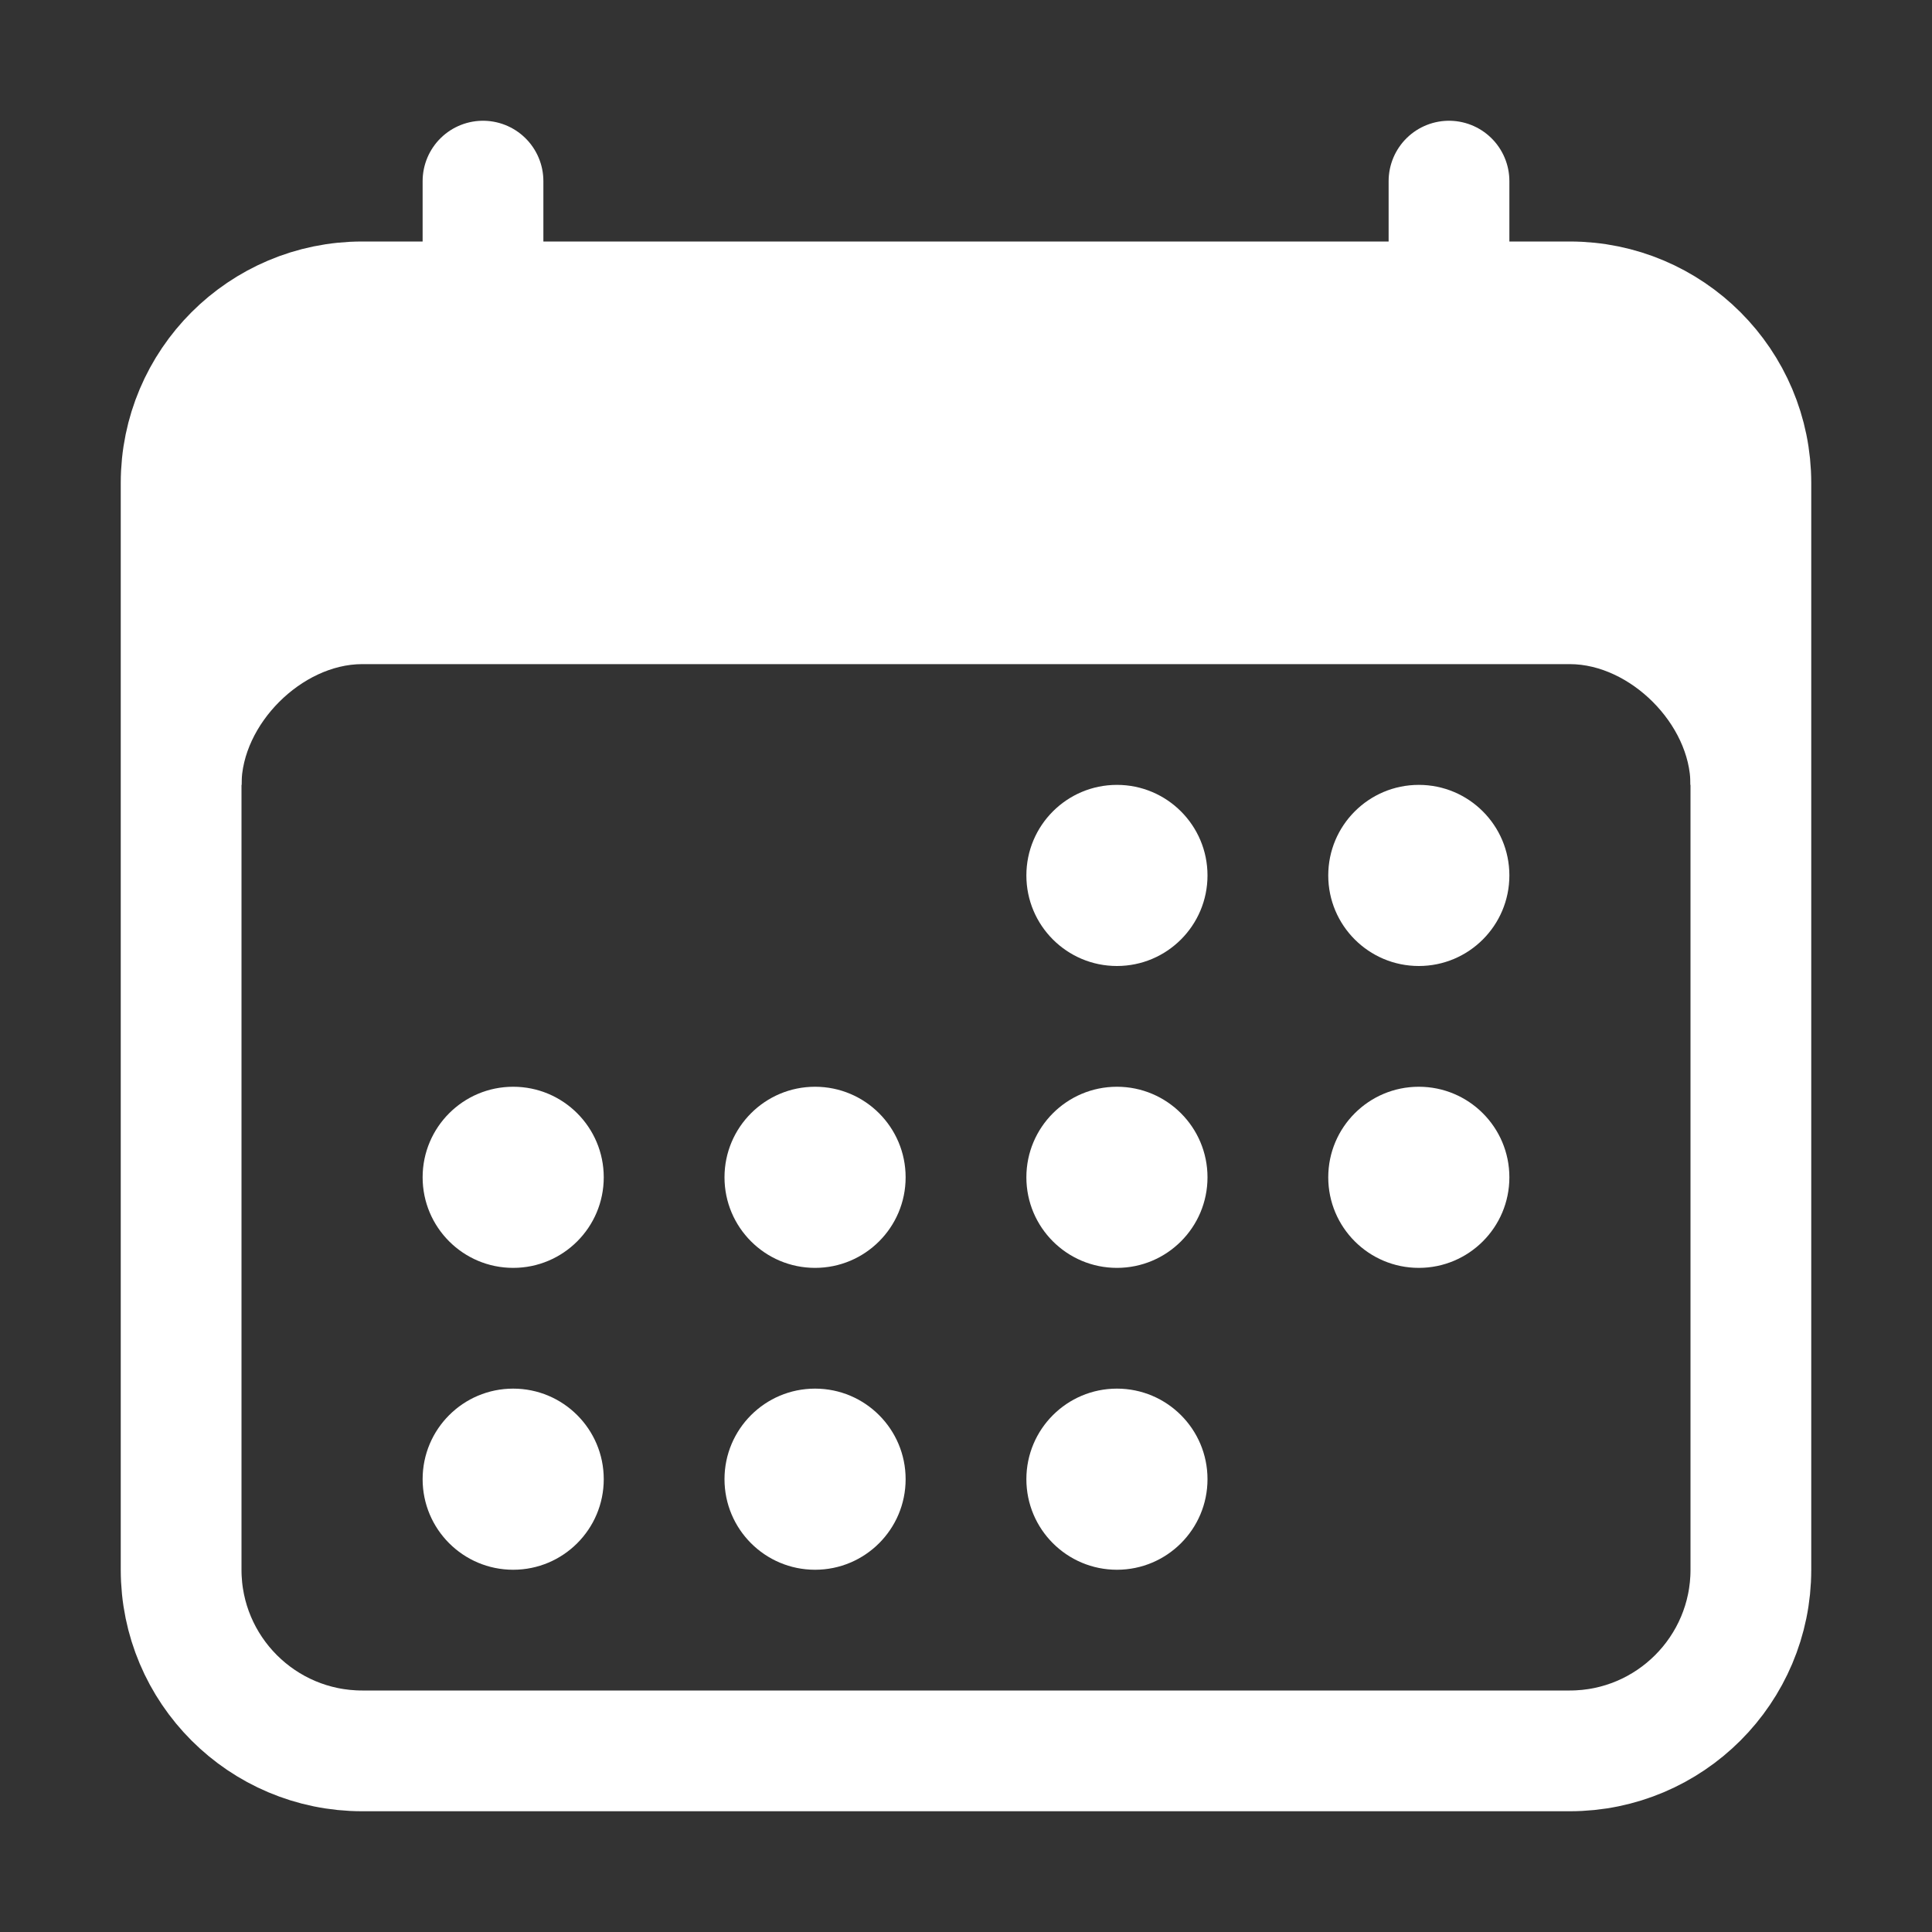 <?xml version="1.0" encoding="utf-8"?>
<!-- Generator: Adobe Illustrator 25.0.1, SVG Export Plug-In . SVG Version: 6.00 Build 0)  -->
<svg version="1.1" id="Layer_1" xmlns="http://www.w3.org/2000/svg" xmlns:xlink="http://www.w3.org/1999/xlink" x="0px" y="0px"
	 viewBox="0 0 512 512" style="enable-background:new 0 0 512 512;" xml:space="preserve">
<rect x="0" y="0" width="512" height="512" fill="#333333" stroke="none"/>
<style type="text/css">
	.st0{fill:none;stroke:#FFFFFF;stroke-width:32;stroke-linejoin:round;}
	.st1{fill:#FFFFFF;}
	.st2{fill:none;stroke:#FFFFFF;stroke-width:32;stroke-linecap:round;stroke-linejoin:round;}
</style>
<path class="st0" d="M96,80h320c26.5,0,48,21.5,48,48v288c0,26.5-21.5,48-48,48H96c-26.5,0-48-21.5-48-48V128
	C48,101.5,69.5,80,96,80z"/>
<path class="st1" d="M397.8,80H114.2C77.7,80,48,110.2,48,147.2V208h16c0-16,16-32,32-32h320c16,0,32,16,32,32h16v-60.8
	C464,110.2,434.3,80,397.8,80z"/>
<circle class="st1" cx="296" cy="232" r="24"/>
<circle class="st1" cx="376" cy="232" r="24"/>
<circle class="st1" cx="296" cy="312" r="24"/>
<circle class="st1" cx="376" cy="312" r="24"/>
<circle class="st1" cx="136" cy="312" r="24"/>
<circle class="st1" cx="216" cy="312" r="24"/>
<circle class="st1" cx="136" cy="392" r="24"/>
<circle class="st1" cx="216" cy="392" r="24"/>
<circle class="st1" cx="296" cy="392" r="24"/>
<line class="st2" x1="128" y1="48" x2="128" y2="80"/>
<line class="st2" x1="384" y1="48" x2="384" y2="80"/>
</svg>
